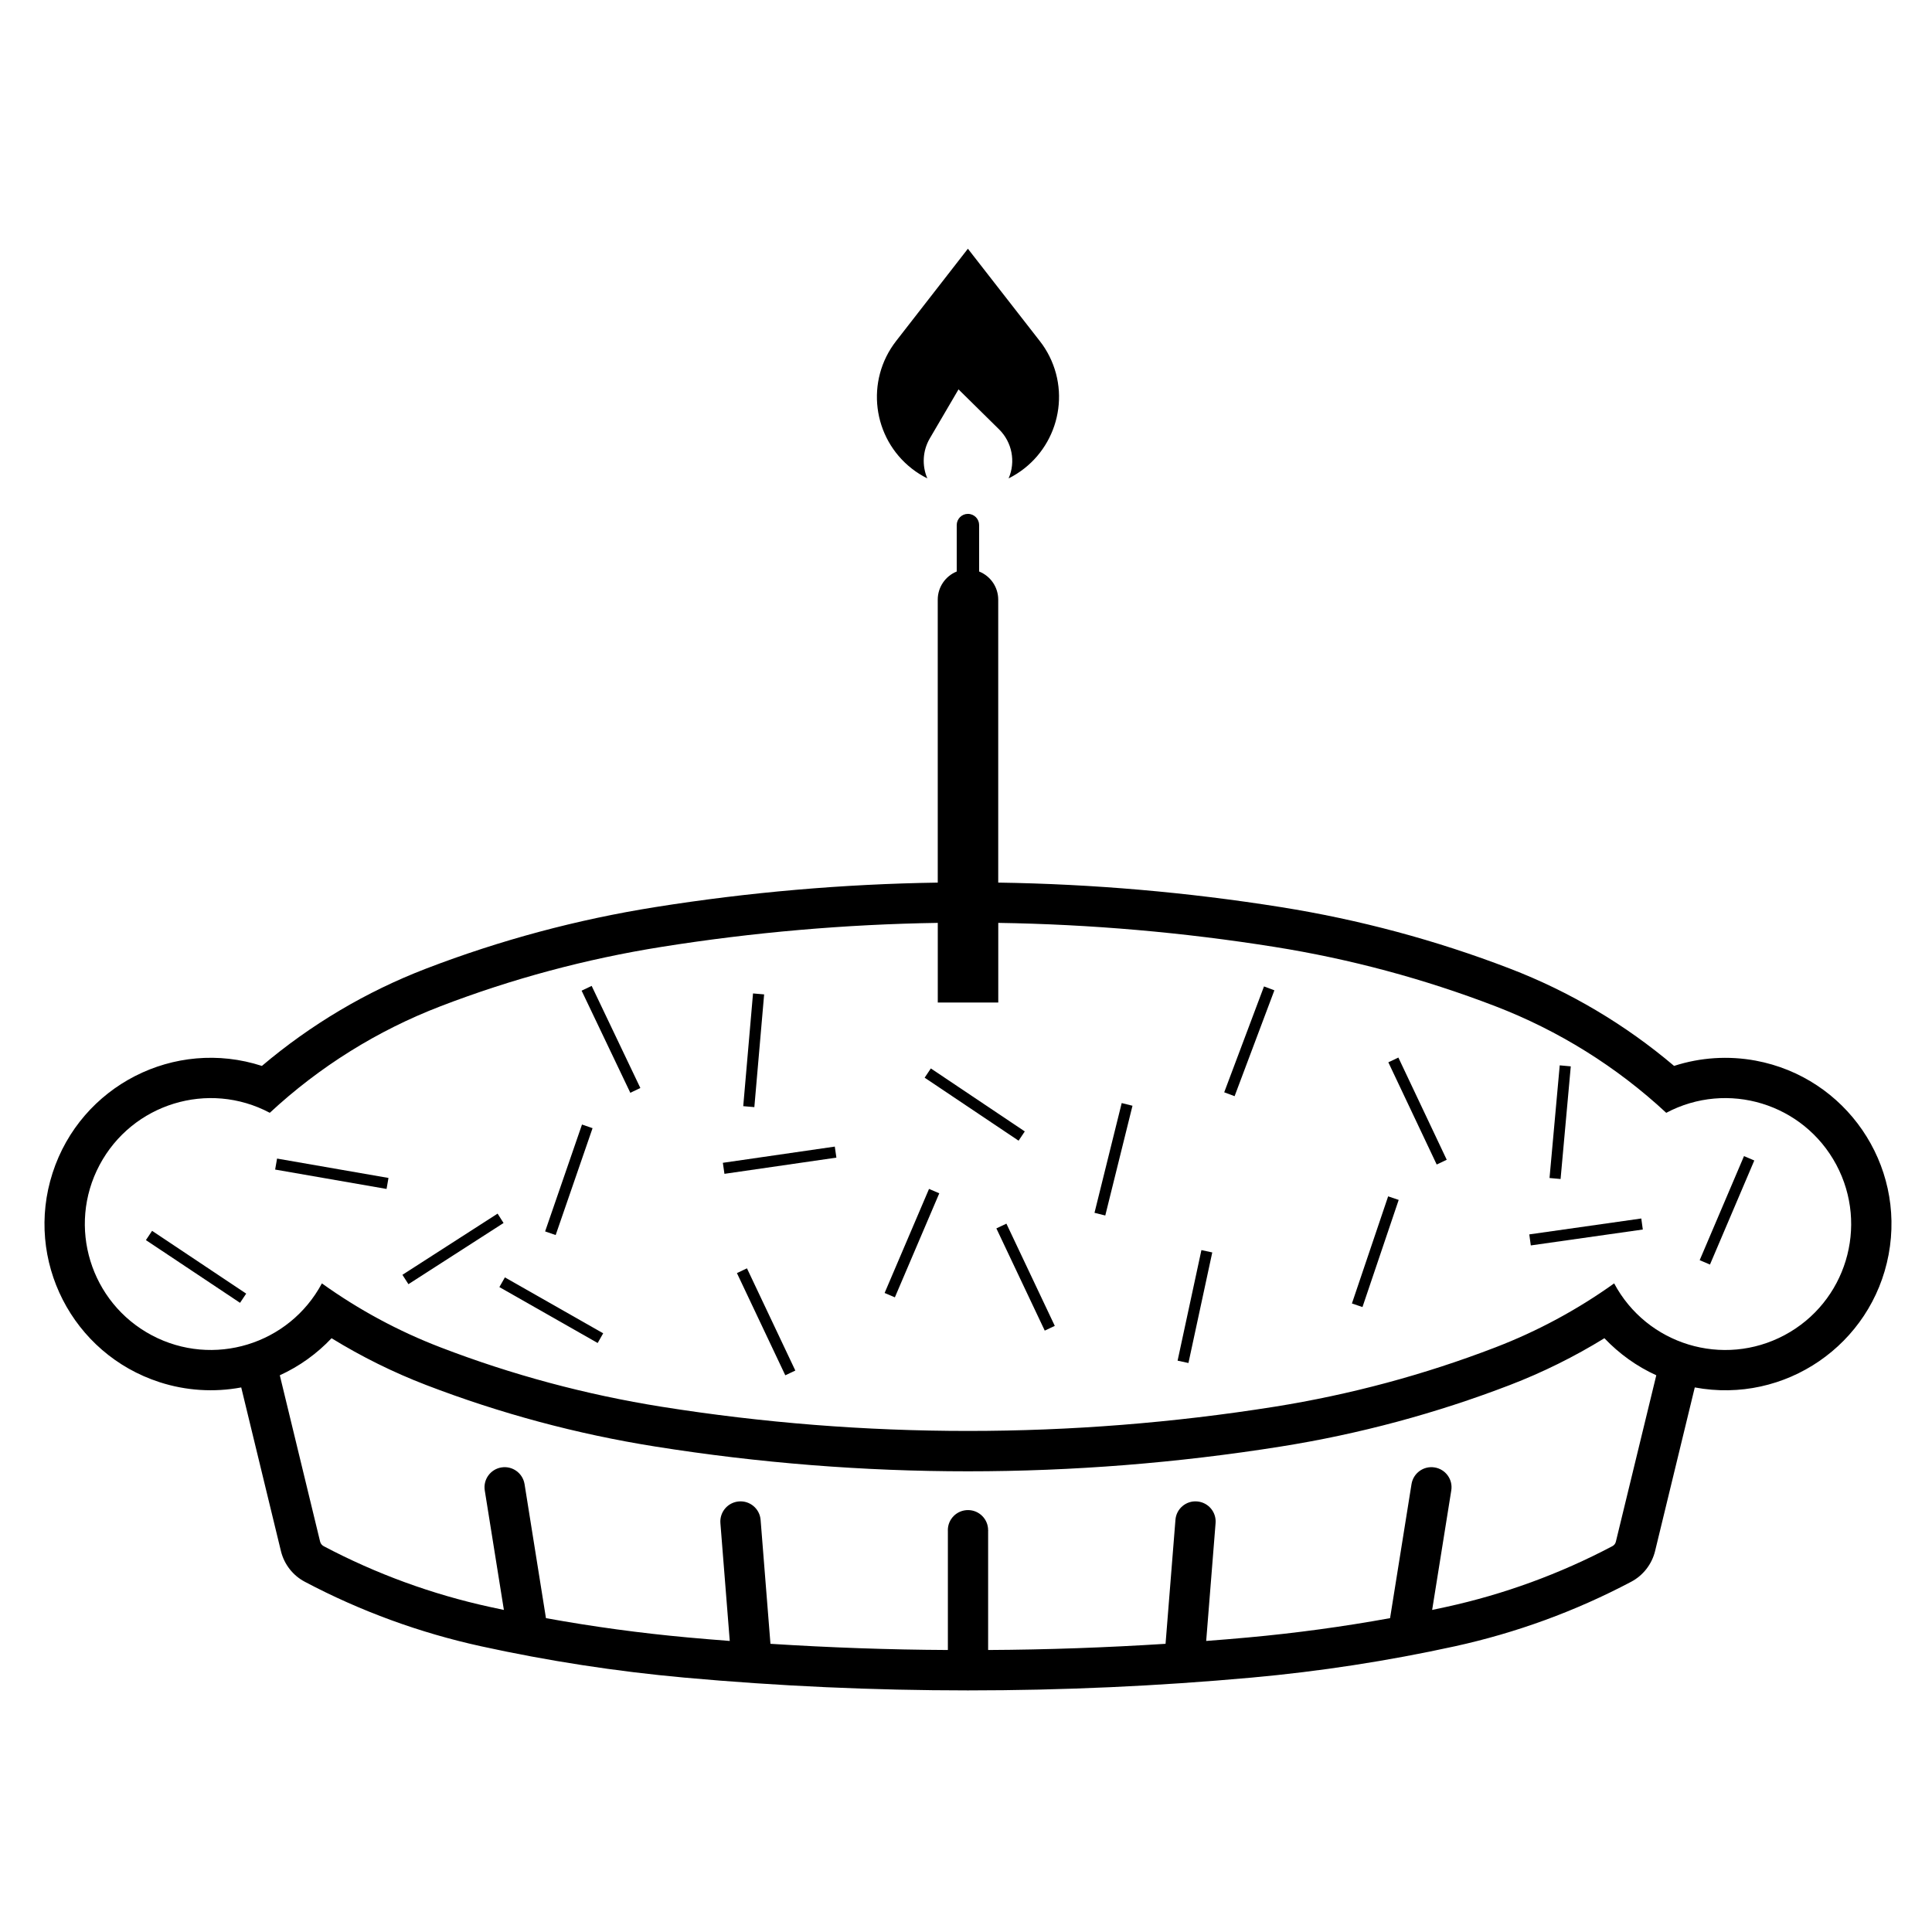 <?xml version="1.0" encoding="UTF-8"?>
<!-- The Best Svg Icon site in the world: iconSvg.co, Visit us! https://iconsvg.co -->
<svg fill="#000000" width="800px" height="800px" version="1.1" viewBox="144 144 512 512" xmlns="http://www.w3.org/2000/svg">
 <g>
  <path d="m405.86 549.54c0.023-2.941-2.371-5.344-5.305-5.352-2.969-0.012-5.367 2.371-5.367 5.324"/>
  <path d="m381.15 487.81-2.719-1.16 11.77-27.574 2.719 1.16z"/>
  <path d="m458.95 505.21-2.875-0.621 6.312-29.301 2.875 0.621z"/>
  <path d="m436.91 466.12-2.859-0.711 7.211-29.086 2.859 0.711z"/>
  <path d="m415.58 443.84-1.645 2.453-24.895-16.695 1.645-2.453z"/>
  <path d="m313.7 432.33-2.66 1.27-12.906-27.059 2.66-1.27z"/>
  <path d="m365.23 447.86 0.422 2.922-29.668 4.297-0.422-2.922z"/>
  <path d="m354.77 507.21-2.66 1.258-12.816-27.086 2.66-1.258z"/>
  <path d="m303.85 497.34-1.461 2.57-26.047-14.82 1.461-2.57z"/>
  <path d="m423.53 495.37-2.66 1.258-12.82-27.09 2.66-1.258z"/>
  <path d="m343.91 437.4-2.945-0.254 2.594-29.875 2.945 0.254z"/>
  <path d="m291.26 471.3-2.797-0.965 9.773-28.324 2.797 0.965z"/>
  <path d="m246.95 456.17-0.508 2.914-29.527-5.137 0.508-2.914z"/>
  <path d="m471.18 434.5-2.75-1.031 10.543-28.055 2.75 1.031z"/>
  <path d="m527.4 451.35-2.66 1.258-12.816-27.086 2.66-1.258z"/>
  <path d="m549.68 474.05-0.402-2.922 29.68-4.215 0.402 2.922z"/>
  <path d="m557.57 456.45-2.93-0.266 2.703-29.855 2.93 0.266z"/>
  <path d="m505.07 490.38-2.797-0.945 9.598-28.391 2.797 0.945z"/>
  <path d="m597.16 479.12-2.727-1.16 11.746-27.578 2.727 1.16z"/>
  <path d="m483.43 384.39c20.742 3.301 41.09 8.758 60.684 16.289 15.863 6.09 30.578 14.82 43.535 25.797 6.984-2.262 14.414-2.734 21.629-1.395 23.922 4.469 39.699 27.461 35.23 51.375-4.473 23.922-27.461 39.695-51.375 35.227l-10.52 43.363c-0.855 3.5-3.176 6.484-6.367 8.156-14.73 7.785-30.445 13.523-46.707 17.086-17.75 3.883-35.719 6.648-53.816 8.293-25.004 2.262-50.078 3.394-75.207 3.394-25.086 0-50.18-1.133-75.184-3.394-18.086-1.641-36.062-4.41-53.809-8.293-16.27-3.562-31.988-9.301-46.707-17.086-3.203-1.672-5.512-4.656-6.367-8.156l-10.52-43.363c-7.211 1.352-14.656 0.867-21.629-1.387-23.164-7.496-35.848-32.324-28.359-55.469 7.492-23.145 32.324-35.848 55.465-28.348 12.969-10.973 27.664-19.699 43.539-25.797 19.594-7.531 39.941-12.988 60.688-16.289 24.777-3.949 49.801-6.117 74.883-6.492l-0.004-74.992c0-3.281 2-6.223 5.031-7.453v-12.305c0-1.633 1.328-2.969 2.961-2.969 1.668 0 2.977 1.336 2.977 2.969v12.305c3.055 1.223 5.059 4.168 5.059 7.453v74.988c25.086 0.375 50.102 2.543 74.891 6.492zm-77.566 165.11v31.766c15.684-0.082 31.371-0.648 47.02-1.641l2.621-32.84c0.215-2.934 2.805-5.141 5.738-4.891 2.949 0.238 5.133 2.797 4.898 5.75l-2.488 31.223c3.723-0.277 7.426-0.59 11.125-0.926 12.602-1.152 25.156-2.852 37.605-5.117l5.684-35.523c0.469-2.902 3.195-4.891 6.117-4.418 2.91 0.465 4.898 3.199 4.418 6.109l-5.066 31.656c1.234-0.258 2.488-0.523 3.723-0.797 15.324-3.344 30.133-8.766 44.008-16.086 0.5-0.258 0.848-0.699 0.961-1.23l10.707-44.074c-5.176-2.352-9.828-5.699-13.75-9.82-7.945 4.891-16.344 9.055-25.07 12.41-19.594 7.527-39.941 13-60.684 16.293-27.402 4.359-55.133 6.566-82.91 6.566-27.738 0-55.473-2.207-82.875-6.566-20.746-3.293-41.098-8.766-60.688-16.293-8.734-3.356-17.125-7.516-25.09-12.41-3.894 4.121-8.551 7.465-13.715 9.82l10.68 44.074c0.125 0.527 0.488 0.973 0.973 1.23 13.863 7.32 28.684 12.742 44.008 16.086 1.234 0.277 2.469 0.539 3.723 0.797l-5.066-31.656c-0.473-2.91 1.516-5.648 4.418-6.109 2.922-0.473 5.648 1.516 6.125 4.418l5.672 35.523c12.461 2.262 25.004 3.965 37.605 5.117 3.699 0.332 7.406 0.648 11.105 0.926l-2.481-31.223c-0.227-2.953 1.961-5.512 4.906-5.75 2.941-0.246 5.523 1.961 5.75 4.891l2.609 32.84c15.648 0.992 31.348 1.566 47.02 1.641v-31.766m-117.75-81.391-1.578-2.488-25.223 16.219 1.594 2.481zm-69.836 21.152 1.633-2.438-24.938-16.641-1.637 2.457zm200.94-100.69v21.113h-16.031v-21.113c-24.516 0.379-48.98 2.508-73.203 6.363-20.008 3.184-39.633 8.453-58.539 15.719-16.777 6.445-32.121 16.031-45.281 28.25-16.277-8.641-36.477-2.43-45.117 13.844-8.641 16.273-2.434 36.477 13.855 45.117 16.238 8.609 36.391 2.469 45.07-13.754 9.719 6.969 20.285 12.676 31.473 16.965 18.902 7.269 38.531 12.535 58.539 15.723 26.863 4.273 54.012 6.414 81.199 6.414 27.211 0 54.359-2.144 81.234-6.414 20.008-3.188 39.629-8.453 58.527-15.723 11.168-4.293 21.754-9.996 31.488-16.965 8.691 16.258 28.898 22.395 45.168 13.707 16.262-8.691 22.383-28.898 13.703-45.156-8.672-16.227-28.812-22.383-45.066-13.754-13.148-12.223-28.535-21.805-45.289-28.25-18.898-7.262-38.52-12.535-58.527-15.719-24.223-3.859-48.691-5.992-73.203-6.367z"/>
  <path d="m408.76 257.78-10.742-10.59-7.617 13c-1.883 3.231-2.125 7.16-0.648 10.59-1.43-0.715-2.797-1.57-4.051-2.543-10.523-8.191-12.402-23.348-4.223-33.859l19.023-24.461 19.051 24.461c0.996 1.258 1.84 2.613 2.559 4.039 5.953 11.926 1.102 26.41-10.82 32.363 1.93-4.441 0.91-9.613-2.531-13z"/>
 </g>
</svg>